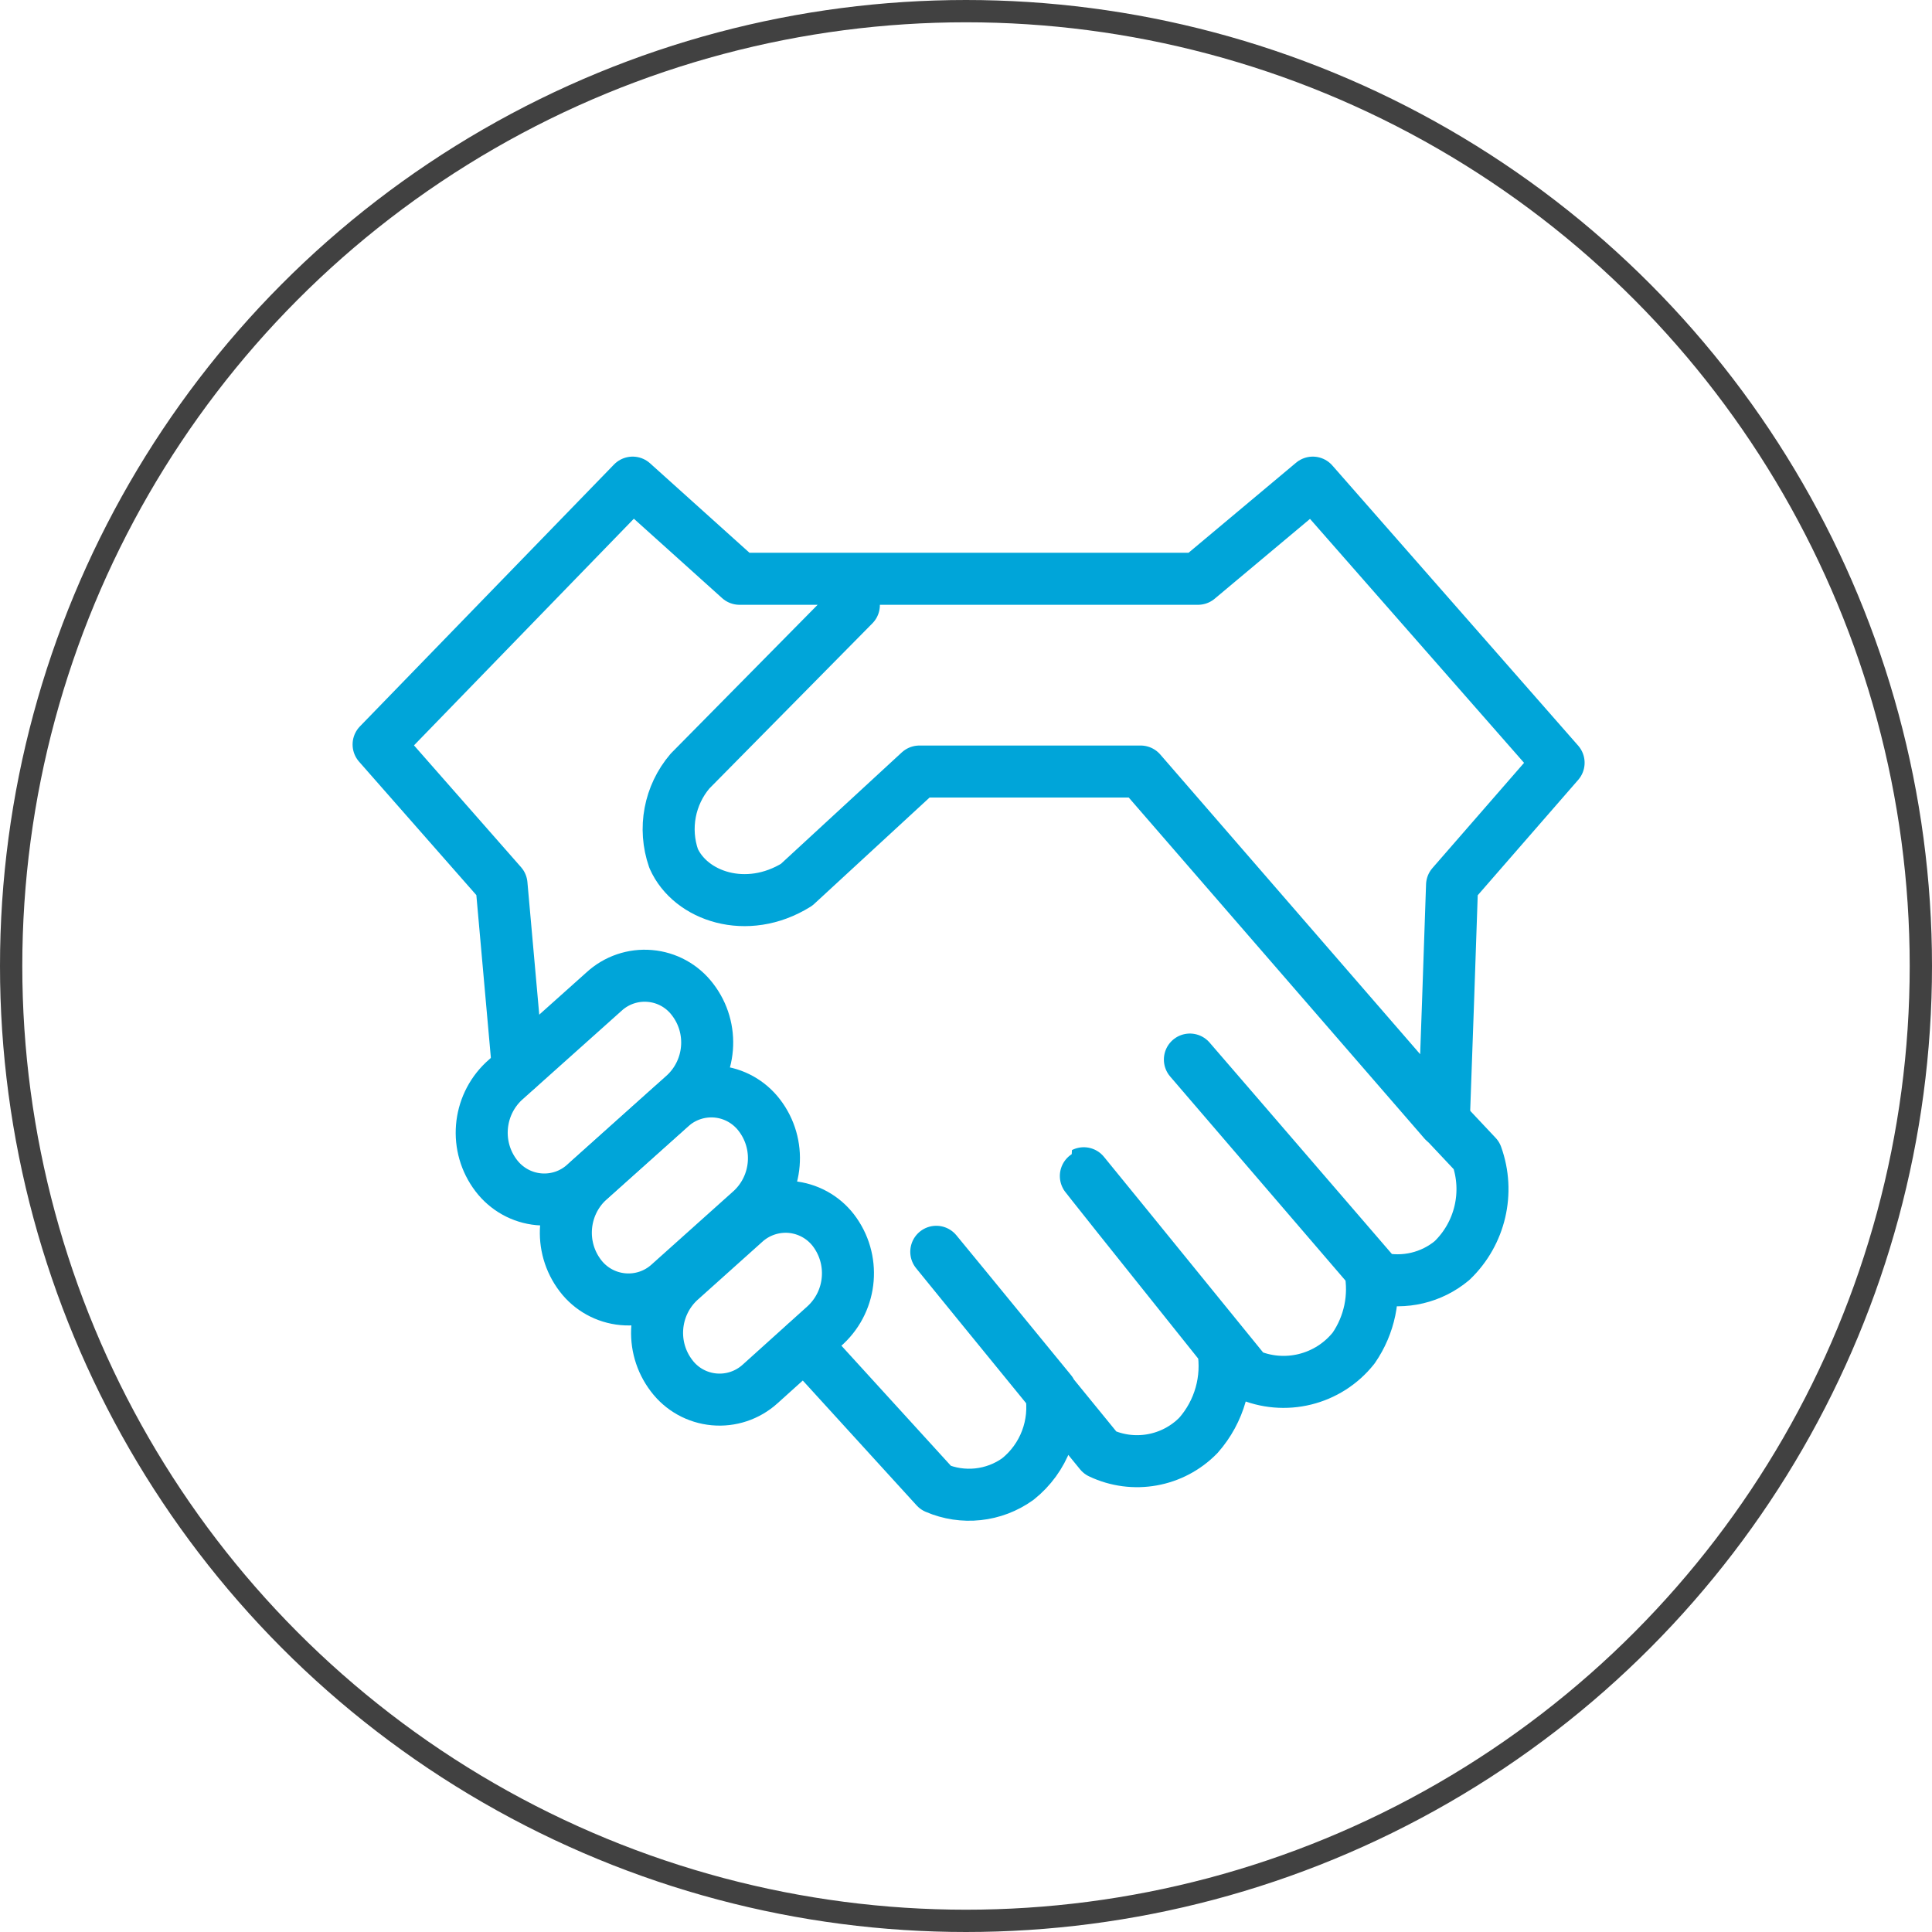 <?xml version="1.0" encoding="UTF-8"?>
<svg width="26px" height="26px" viewBox="0 0 26 26" version="1.1" xmlns="http://www.w3.org/2000/svg" xmlns:xlink="http://www.w3.org/1999/xlink">
    <!-- Generator: Sketch 53.2 (72643) - https://sketchapp.com -->
    <title>Icon</title>
    <desc>Created with Sketch.</desc>
    <g id="Symbols" stroke="none" stroke-width="1" fill="none" fill-rule="evenodd">
        <g id="Marketechture-graphic-elements/Product-tab-Active" transform="translate(-30, -27)">
            <g id="Active-tab">
                <g id="Marketechture-graphic-elements/Icons/Deal-Management-icon" transform="translate(30, 27)">
                    <circle id="Oval" stroke="#414141" stroke-width="0.3" cx="13" cy="13" r="12.85"></circle>
                    <g id="Deal-Management" stroke-width="1" fill-rule="evenodd" transform="translate(5, 6.4)" stroke="#00A5D9" stroke-linecap="round">
                        <path d="M6.491,1.743 L4.286,3.977 C4.009,4.302 3.925,4.749 4.065,5.152 C4.29,5.661 5.048,5.924 5.72,5.507 L7.373,3.983 L10.35,3.983 L14.43,8.688 C14.469,7.629 14.505,6.57 14.541,5.512 L15.975,3.865 L12.667,0.095 L11.122,1.389 L4.952,1.389 L3.514,0.095 L0.095,3.619 L1.749,5.501 C1.823,6.324 1.897,7.149 1.97,7.977" id="Path" stroke-width="0.7" stroke-linejoin="round"></path>
                        <path d="M3.128,6.945 L1.781,8.15 C1.427,8.485 1.382,9.034 1.678,9.421 L1.678,9.421 C1.816,9.602 2.023,9.718 2.25,9.739 C2.477,9.76 2.702,9.685 2.87,9.531 L4.215,8.326 C4.574,7.99 4.619,7.436 4.318,7.048 L4.318,7.048 C4.18,6.867 3.972,6.753 3.746,6.734 C3.519,6.714 3.295,6.791 3.128,6.945 Z" id="Path" stroke-width="0.7"></path>
                        <path d="M4.029,8.497 L2.914,9.495 C2.559,9.83 2.514,10.38 2.811,10.768 L2.811,10.768 C2.949,10.949 3.156,11.063 3.382,11.084 C3.609,11.105 3.833,11.031 4.002,10.878 L5.116,9.88 C5.472,9.545 5.516,8.995 5.219,8.608 L5.219,8.608 C5.081,8.427 4.874,8.312 4.648,8.291 C4.422,8.27 4.197,8.345 4.029,8.497 Z" id="Path" stroke-width="0.7"></path>
                        <path d="M5.023,10.053 L4.141,10.844 C3.787,11.179 3.742,11.727 4.038,12.114 L4.038,12.114 C4.175,12.296 4.382,12.411 4.609,12.432 C4.835,12.453 5.06,12.378 5.229,12.225 L6.112,11.429 C6.468,11.094 6.512,10.544 6.215,10.156 L6.215,10.156 C6.076,9.976 5.868,9.863 5.642,9.843 C5.415,9.824 5.191,9.9 5.023,10.053 L5.023,10.053 Z" id="Path" stroke-width="0.7"></path>
                        <path d="M5.83,11.688 L7.594,13.623 C7.957,13.78 8.376,13.735 8.697,13.505 C9.05,13.224 9.221,12.772 9.143,12.328 C8.116,11.072 7.6,10.446 7.6,10.446 C7.6,10.446 8.333,11.349 9.806,13.152 C10.252,13.364 10.783,13.269 11.128,12.916 C11.411,12.595 11.533,12.163 11.459,11.741 C10.206,10.175 9.581,9.391 9.585,9.389 C9.585,9.389 10.318,10.286 11.785,12.093 C12.287,12.316 12.876,12.171 13.217,11.741 C13.43,11.432 13.51,11.05 13.438,10.682 C11.822,8.8 11.013,7.859 11.013,7.859 C11.013,7.859 11.859,8.838 13.549,10.8 C13.898,10.881 14.266,10.794 14.541,10.564 C14.92,10.2 15.05,9.647 14.872,9.152 L14.43,8.682" id="Path" stroke-width="0.7" stroke-linejoin="round"></path>
                    </g>
                </g>
            </g>
        </g>
    </g>
</svg>